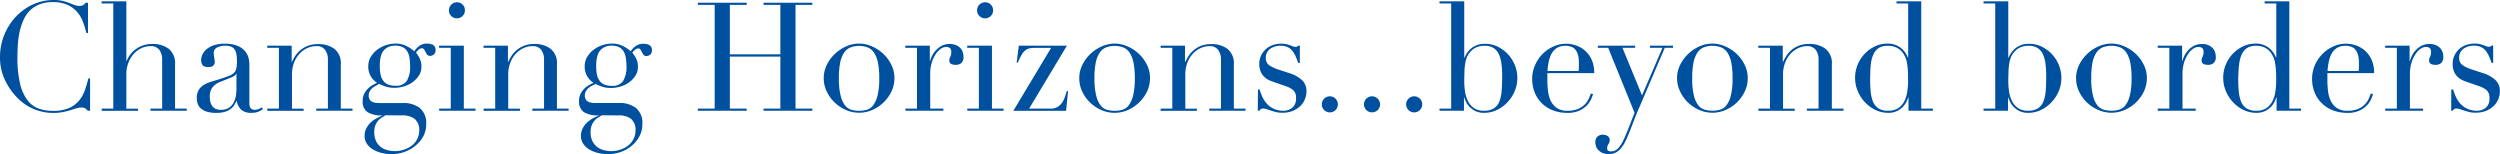 <svg id="レイヤー_1" data-name="レイヤー 1" xmlns="http://www.w3.org/2000/svg" viewBox="0 0 758.21 46.74">
  <title>アートボード 1</title>
  <g>
    <path d="M27.32,33.58h-.69a4.24,4.24,0,0,0-.73-.67,2.23,2.23,0,0,0-1.29-.3,4.92,4.92,0,0,0-1.49.26l-1.85.57A21.21,21.21,0,0,1,19,34a14.75,14.75,0,0,1-2.85.25,15.46,15.46,0,0,1-5.64-1.06,15.21,15.21,0,0,1-5.17-3.45,19.92,19.92,0,0,1-3.77-5.33A16,16,0,0,1,0,17.3,17.84,17.84,0,0,1,4.69,5.2a16.62,16.62,0,0,1,5.2-3.8A15.24,15.24,0,0,1,16.42,0,10.14,10.14,0,0,1,19,.28a15,15,0,0,1,2,.62l1.61.62A4.15,4.15,0,0,0,24,1.79a2.28,2.28,0,0,0,1.31-.29A5.63,5.63,0,0,0,26,.83h.69V10h-.51a28,28,0,0,0-1.05-3.45,9.77,9.77,0,0,0-1.8-3A8.51,8.51,0,0,0,20.4,1.45,10.53,10.53,0,0,0,16,.64a10.59,10.59,0,0,0-4.19.76,8.87,8.87,0,0,0-2.94,2A9.62,9.62,0,0,0,7,6.37,17.31,17.31,0,0,0,5.89,9.91a28.12,28.12,0,0,0-.49,3.78c-.07,1.27-.11,2.47-.11,3.61a34.29,34.29,0,0,0,.78,8,13.4,13.4,0,0,0,2.19,5,7.46,7.46,0,0,0,3.38,2.58,12.44,12.44,0,0,0,4.37.74,12,12,0,0,0,5-.88,8.42,8.42,0,0,0,3-2.27,10.07,10.07,0,0,0,1.75-3.18c.4-1.18.75-2.35,1.06-3.52h.5Z" style="fill: #0050a0"/>
    <path d="M30.82,32.94h3.54V1.06H30.82V.41h7.5V18.49h.09A9.11,9.11,0,0,1,39.19,17a7.37,7.37,0,0,1,1.5-1.71A8.65,8.65,0,0,1,43,13.92a8.12,8.12,0,0,1,3.24-.58,7.87,7.87,0,0,1,4.94,1.47,5.54,5.54,0,0,1,1.91,4.69V32.94h3.55v.64h-11v-.64h3.54V18.08a4.89,4.89,0,0,0-.85-2.95A3.1,3.1,0,0,0,45.63,14a6.32,6.32,0,0,0-2.8.65,7.42,7.42,0,0,0-2.35,1.79,8.52,8.52,0,0,0-1.59,2.72,9.82,9.82,0,0,0-.57,3.4v10.4h3.54v.64h-11Z" style="fill: #0050a0"/>
    <path d="M79.76,33.07a6.21,6.21,0,0,1-1.42.81,5.32,5.32,0,0,1-2,.34,4.49,4.49,0,0,1-3.19-.94,5,5,0,0,1-1.36-2.64h-.09c-.13.27-.29.62-.51,1a4.1,4.1,0,0,1-1,1.2,5.45,5.45,0,0,1-1.77,1,8.52,8.52,0,0,1-2.81.39,9,9,0,0,1-3.08-.43,5,5,0,0,1-1.79-1.08,3.19,3.19,0,0,1-.85-1.45,6,6,0,0,1-.21-1.5,4.63,4.63,0,0,1,.64-2.57A4.69,4.69,0,0,1,62,25.65a11.09,11.09,0,0,1,2.3-.95c.85-.24,1.7-.5,2.56-.78s1.84-.63,2.5-.87a4.47,4.47,0,0,0,1.54-.9,2.67,2.67,0,0,0,.76-1.34,8.93,8.93,0,0,0,.21-2.18,13,13,0,0,0-.14-2,4.22,4.22,0,0,0-.5-1.49,2.39,2.39,0,0,0-1.06-.95,4.47,4.47,0,0,0-1.84-.32,5.33,5.33,0,0,0-2.51.53,1.81,1.81,0,0,0-1,1.73A8.82,8.82,0,0,0,65,17.69a7.22,7.22,0,0,1,.14,1.12,1.45,1.45,0,0,1-.46,1.09,1.88,1.88,0,0,1-1.34.43c-1,0-1.64-.18-1.88-.55A2.49,2.49,0,0,1,61,18.35a4.25,4.25,0,0,1,.46-1.93,4.86,4.86,0,0,1,1.36-1.63,6.78,6.78,0,0,1,2.25-1.13,10.9,10.9,0,0,1,3.11-.41,10.08,10.08,0,0,1,3.54.53,6,6,0,0,1,2.3,1.42,5.19,5.19,0,0,1,1.24,2,7.44,7.44,0,0,1,.37,2.37V31.05a2.8,2.8,0,0,0,.41,1.79,1.53,1.53,0,0,0,1.2.46,3.42,3.42,0,0,0,1.06-.18,4,4,0,0,0,1.06-.55ZM71.71,22.31h-.09c-.06.4-.57.8-1.52,1.2l-3.45,1.38a5,5,0,0,0-2.25,1.67,4.51,4.51,0,0,0-.78,2.7,7.81,7.81,0,0,0,.13,1.42A3.9,3.9,0,0,0,64.26,32a2.82,2.82,0,0,0,1,.95A3.57,3.57,0,0,0,67,33.3a4.28,4.28,0,0,0,2.46-.64,4.23,4.23,0,0,0,1.43-1.61A6.88,6.88,0,0,0,71.55,29a14.25,14.25,0,0,0,.16-2.05Z" style="fill: #0050a0"/>
    <path d="M81.05,32.94h3.54V14.49H81.05v-.64h7.41v4.92h.09c.18-.4.45-.91.8-1.52A8.12,8.12,0,0,1,93.1,14a8.23,8.23,0,0,1,3.36-.62,7.91,7.91,0,0,1,5,1.47,5.56,5.56,0,0,1,1.9,4.69V32.94h3.55v.64h-11v-.64h3.54V18.08a4.89,4.89,0,0,0-.85-2.95A3.1,3.1,0,0,0,95.86,14a6.35,6.35,0,0,0-2.8.65,7.42,7.42,0,0,0-2.35,1.79,8.71,8.71,0,0,0-1.59,2.72,9.82,9.82,0,0,0-.57,3.4v10.4h3.54v.64h-11Z" style="fill: #0050a0"/>
    <path d="M110,30.59a4.6,4.6,0,0,1,.46-2.14,6,6,0,0,1,1.13-1.56A5.94,5.94,0,0,1,113,25.81c.51-.28,1-.51,1.36-.69a5.75,5.75,0,0,1-2.67-5,5.5,5.5,0,0,1,.78-2.9,7.83,7.83,0,0,1,2-2.19,9.46,9.46,0,0,1,5.43-1.81,7.13,7.13,0,0,1,3.56.83,10,10,0,0,1,2.19,1.51,5.49,5.49,0,0,1,1.5-1.61,4,4,0,0,1,2.46-.73,3.76,3.76,0,0,1,1.7.39,1.69,1.69,0,0,1,.78,1.68,1.49,1.49,0,0,1-.53,1.24,1.7,1.7,0,0,1-1.08.41,1.08,1.08,0,0,1-.92-.36,4.9,4.9,0,0,1-.48-.79c-.14-.27-.29-.53-.44-.78a.77.77,0,0,0-.69-.37,1.5,1.5,0,0,0-.94.39,4.83,4.83,0,0,0-.85.9,10.88,10.88,0,0,1,1,1.57,5.37,5.37,0,0,1,.65,2.76,4.83,4.83,0,0,1-.69,2.53,7.4,7.4,0,0,1-1.82,2,8.46,8.46,0,0,1-2.62,1.36,10,10,0,0,1-3.06.48,8.25,8.25,0,0,1-2.81-.44,17.84,17.84,0,0,1-1.84-.76L114,26a4.82,4.82,0,0,0-1.06.69,3.67,3.67,0,0,0-.8,1,2.57,2.57,0,0,0-.32,1.31,2.25,2.25,0,0,0,.27,1.15,1.83,1.83,0,0,0,.72.69,3.29,3.29,0,0,0,1,.32,7.06,7.06,0,0,0,1.15.09h7.26a8,8,0,0,1,5.13,1.54,5.86,5.86,0,0,1,1.91,4.86,7.81,7.81,0,0,1-.87,3.68A9.62,9.62,0,0,1,126,44.18a10.49,10.49,0,0,1-3.33,1.89,11.66,11.66,0,0,1-3.86.67,12.09,12.09,0,0,1-3.29-.42,9.23,9.23,0,0,1-2.6-1.12,5.6,5.6,0,0,1-1.73-1.73,4.25,4.25,0,0,1-.62-2.25,5,5,0,0,1,.48-2.19,6.64,6.64,0,0,1,1.25-1.75A8.31,8.31,0,0,1,114,36a14.66,14.66,0,0,1,1.93-.92V35a8,8,0,0,1-4.48-1A3.78,3.78,0,0,1,110,30.59Zm6.9,4.37-1.22.76a4.47,4.47,0,0,0-1.1,1,4.76,4.76,0,0,0-.79,1.4,6.94,6.94,0,0,0,.28,4.74,5.27,5.27,0,0,0,1.47,1.75,5.66,5.66,0,0,0,2,.94,9.17,9.17,0,0,0,2.17.28,8.53,8.53,0,0,0,3-.51A7.58,7.58,0,0,0,125.09,44a5.9,5.9,0,0,0,1.52-2,5.3,5.3,0,0,0,.53-2.3,4.36,4.36,0,0,0-1.4-3.66A6.17,6.17,0,0,0,121.9,35ZM124.38,20a15.58,15.58,0,0,0-.14-2.14,6.32,6.32,0,0,0-.57-2,3.46,3.46,0,0,0-1.34-1.45,4.62,4.62,0,0,0-2.41-.55,4.36,4.36,0,0,0-3.54,1.43c-.8.95-1.2,2.51-1.2,4.69a13.27,13.27,0,0,0,.21,2.48,4.88,4.88,0,0,0,.76,1.91,3.44,3.44,0,0,0,1.47,1.22A5.68,5.68,0,0,0,120,26a3.81,3.81,0,0,0,3.4-1.5A8.21,8.21,0,0,0,124.38,20Z" style="fill: #0050a0"/>
    <path d="M133.17,32.94h3.54V14.49h-3.54v-.64h7.5V32.94h3.54v.64h-11Zm3-29.81A2.42,2.42,0,0,1,138.6.69a2.36,2.36,0,0,1,1.72.71A2.34,2.34,0,0,1,141,3.13a2.32,2.32,0,0,1-.71,1.72,2.43,2.43,0,0,1-3.45,0A2.36,2.36,0,0,1,136.16,3.13Z" style="fill: #0050a0"/>
    <path d="M146.65,32.94h3.54V14.49h-3.54v-.64h7.4v4.92h.09c.19-.4.46-.91.81-1.52a7.76,7.76,0,0,1,1.45-1.79,8.1,8.1,0,0,1,2.3-1.5,8.23,8.23,0,0,1,3.36-.62A7.87,7.87,0,0,1,167,14.81a5.56,5.56,0,0,1,1.91,4.69V32.94h3.54v.64h-11v-.64H165V18.08a4.82,4.82,0,0,0-.85-2.95A3.09,3.09,0,0,0,161.46,14a6.4,6.4,0,0,0-2.81.65,7.38,7.38,0,0,0-2.34,1.79,8.34,8.34,0,0,0-1.59,2.72,9.59,9.59,0,0,0-.58,3.4v10.4h3.55v.64h-11Z" style="fill: #0050a0"/>
    <path d="M175.62,30.59a4.72,4.72,0,0,1,.46-2.14,6.25,6.25,0,0,1,1.13-1.56,6,6,0,0,1,1.43-1.08c.5-.28,1-.51,1.36-.69a5.75,5.75,0,0,1-2.67-5,5.5,5.5,0,0,1,.78-2.9,7.68,7.68,0,0,1,2-2.19,9,9,0,0,1,2.64-1.35,9.15,9.15,0,0,1,2.79-.46,7.15,7.15,0,0,1,3.56.83,10,10,0,0,1,2.19,1.51A5.45,5.45,0,0,1,192.76,14a4,4,0,0,1,2.46-.73,3.76,3.76,0,0,1,1.7.39,1.7,1.7,0,0,1,.79,1.68,1.49,1.49,0,0,1-.53,1.24,1.74,1.74,0,0,1-1.08.41,1.08,1.08,0,0,1-.92-.36,5,5,0,0,1-.49-.79c-.14-.27-.28-.53-.44-.78a.77.77,0,0,0-.69-.37,1.52,1.52,0,0,0-.94.39,5.18,5.18,0,0,0-.85.9,10,10,0,0,1,1.06,1.57,5.37,5.37,0,0,1,.64,2.76,4.83,4.83,0,0,1-.69,2.53,7.36,7.36,0,0,1-1.81,2,8.62,8.62,0,0,1-2.63,1.36,9.87,9.87,0,0,1-3.05.48,8.21,8.21,0,0,1-2.81-.44,16.94,16.94,0,0,1-1.84-.76l-1.08.51a4.39,4.39,0,0,0-1.06.69,3.67,3.67,0,0,0-.8,1,2.58,2.58,0,0,0-.33,1.31,2.15,2.15,0,0,0,.28,1.15,1.74,1.74,0,0,0,.71.69,3.29,3.29,0,0,0,1,.32,7.15,7.15,0,0,0,1.15.09h7.27a8,8,0,0,1,5.13,1.54,5.89,5.89,0,0,1,1.91,4.86,7.69,7.69,0,0,1-.88,3.68,9.44,9.44,0,0,1-2.32,2.87,10.65,10.65,0,0,1-3.34,1.89,11.57,11.57,0,0,1-3.86.67,12.14,12.14,0,0,1-3.29-.42,9.36,9.36,0,0,1-2.6-1.12,5.56,5.56,0,0,1-1.72-1.73,4.17,4.17,0,0,1-.62-2.25,5,5,0,0,1,.48-2.19,6.61,6.61,0,0,1,1.24-1.75A8.38,8.38,0,0,1,179.63,36a14.08,14.08,0,0,1,1.93-.92V35a8.1,8.1,0,0,1-4.49-1A3.8,3.8,0,0,1,175.62,30.59Zm6.9,4.37-1.21.76a4.34,4.34,0,0,0-1.11,1,5,5,0,0,0-.78,1.4,5.77,5.77,0,0,0-.3,2,5.71,5.71,0,0,0,.58,2.74,5.15,5.15,0,0,0,1.47,1.75,5.58,5.58,0,0,0,2,.94,9.15,9.15,0,0,0,2.16.28,8.45,8.45,0,0,0,3-.51A7.63,7.63,0,0,0,190.69,44a6,6,0,0,0,1.52-2,5.3,5.3,0,0,0,.53-2.3A4.33,4.33,0,0,0,191.33,36,6.13,6.13,0,0,0,187.49,35ZM190,20a17.34,17.34,0,0,0-.14-2.14,6.07,6.07,0,0,0-.58-2,3.43,3.43,0,0,0-1.33-1.45,4.65,4.65,0,0,0-2.41-.55A4.38,4.38,0,0,0,182,15.32c-.79.95-1.19,2.51-1.19,4.69a14.23,14.23,0,0,0,.2,2.48,5,5,0,0,0,.76,1.91,3.44,3.44,0,0,0,1.47,1.22,5.71,5.71,0,0,0,2.35.42,3.78,3.78,0,0,0,3.4-1.5A8.12,8.12,0,0,0,190,20Z" style="fill: #0050a0"/>
    <path d="M211.64,32.94h5.11V1.47h-5.11V.83h14.82v.64h-5.11v15h15.32v-15h-5.11V.83h14.81v.64h-5.1V32.94h5.1v.64H231.56v-.64h5.11V17.16H221.35V32.94h5.11v.64H211.64Z" style="fill: #0050a0"/>
    <path d="M249.82,23.74a9,9,0,0,1,1-4.19,11.65,11.65,0,0,1,2.53-3.34A11.78,11.78,0,0,1,256.79,14a9.4,9.4,0,0,1,7.5,0,11.78,11.78,0,0,1,3.45,2.18,11.65,11.65,0,0,1,2.53,3.34,9,9,0,0,1,1,4.19,9.33,9.33,0,0,1-.92,4.07,11.49,11.49,0,0,1-2.42,3.33,11.63,11.63,0,0,1-3.42,2.26,10,10,0,0,1-7.92,0,11.63,11.63,0,0,1-3.42-2.26,11.49,11.49,0,0,1-2.42-3.33A9.33,9.33,0,0,1,249.82,23.74Zm4.6,0a21.07,21.07,0,0,0,.51,5.19,8.07,8.07,0,0,0,1.33,3,3.89,3.89,0,0,0,1.93,1.36,8.79,8.79,0,0,0,4.7,0,3.89,3.89,0,0,0,1.93-1.36,8.07,8.07,0,0,0,1.33-3,21.07,21.07,0,0,0,.51-5.19,24.06,24.06,0,0,0-.37-4.63,8.64,8.64,0,0,0-1.13-3,4.27,4.27,0,0,0-1.91-1.68,7.46,7.46,0,0,0-5.42,0,4.27,4.27,0,0,0-1.91,1.68,8.64,8.64,0,0,0-1.13,3A24.06,24.06,0,0,0,254.42,23.74Z" style="fill: #0050a0"/>
    <path d="M274.57,32.94h3.54V14.49h-3.54v-.64H282v4.64h.09a8.73,8.73,0,0,1,.6-1.56,6.8,6.8,0,0,1,1.15-1.68,6.52,6.52,0,0,1,1.77-1.36,5.22,5.22,0,0,1,2.5-.55,4.51,4.51,0,0,1,1.84.35,4,4,0,0,1,1.29.87,3.26,3.26,0,0,1,.74,1.22,4.44,4.44,0,0,1,.23,1.38,2.38,2.38,0,0,1-.69,2,2.64,2.64,0,0,1-1.61.51c-1.35,0-2-.43-2-1.29a2,2,0,0,1,.1-.67c.06-.17.13-.33.2-.5a3.54,3.54,0,0,0,.21-.58,3.58,3.58,0,0,0,.09-.92c0-1-.53-1.47-1.61-1.47a2.82,2.82,0,0,0-1.56.55,5.82,5.82,0,0,0-1.54,1.61,10,10,0,0,0-1.2,2.56,11.12,11.12,0,0,0-.48,3.42V32.94h4v.64h-11.5Z" style="fill: #0050a0"/>
    <path d="M293.34,32.94h3.54V14.49h-3.54v-.64h7.5V32.94h3.54v.64h-11Zm3-29.81A2.42,2.42,0,0,1,298.77.69a2.36,2.36,0,0,1,1.72.71,2.34,2.34,0,0,1,.71,1.73,2.32,2.32,0,0,1-.71,1.72,2.43,2.43,0,0,1-3.45,0A2.36,2.36,0,0,1,296.33,3.13Z" style="fill: #0050a0"/>
    <path d="M309,13.85h14.58L312.11,32.94h6.48a4.13,4.13,0,0,0,2.19-.53,4.64,4.64,0,0,0,1.38-1.34,6.8,6.8,0,0,0,.82-1.72c.2-.62.4-1.2.58-1.75h.37l-.6,6h-16l11.46-19.09h-4c-.77,0-1.43,0-2,.07a3.48,3.48,0,0,0-1.54.48A4.16,4.16,0,0,0,310,16.38,15.54,15.54,0,0,0,308.7,19h-.37Z" style="fill: #0050a0"/>
    <path d="M327.33,23.74a9,9,0,0,1,1-4.19,11.65,11.65,0,0,1,2.53-3.34A11.78,11.78,0,0,1,334.3,14a9.4,9.4,0,0,1,7.5,0,11.78,11.78,0,0,1,3.45,2.18,11.65,11.65,0,0,1,2.53,3.34,9,9,0,0,1,1,4.19,9.33,9.33,0,0,1-.92,4.07,11.49,11.49,0,0,1-2.42,3.33A11.63,11.63,0,0,1,342,33.4a10,10,0,0,1-7.92,0,11.63,11.63,0,0,1-3.42-2.26,11.31,11.31,0,0,1-2.42-3.33A9.33,9.33,0,0,1,327.33,23.74Zm4.6,0a21.07,21.07,0,0,0,.51,5.19,7.91,7.91,0,0,0,1.33,3,3.89,3.89,0,0,0,1.93,1.36,8.79,8.79,0,0,0,4.7,0,3.89,3.89,0,0,0,1.93-1.36,8.07,8.07,0,0,0,1.33-3,21.07,21.07,0,0,0,.51-5.19,24.89,24.89,0,0,0-.37-4.63,8.64,8.64,0,0,0-1.13-3,4.27,4.27,0,0,0-1.91-1.68,7.46,7.46,0,0,0-5.42,0,4.27,4.27,0,0,0-1.91,1.68,8.45,8.45,0,0,0-1.13,3A24.06,24.06,0,0,0,331.93,23.74Z" style="fill: #0050a0"/>
    <path d="M352,32.94h3.54V14.49H352v-.64h7.4v4.92h.1c.18-.4.45-.91.8-1.52A8.12,8.12,0,0,1,364,14a8.23,8.23,0,0,1,3.36-.62,7.87,7.87,0,0,1,4.94,1.47,5.56,5.56,0,0,1,1.91,4.69V32.94h3.54v.64h-11v-.64h3.55V18.08a4.82,4.82,0,0,0-.86-2.95A3.07,3.07,0,0,0,366.8,14a6.4,6.4,0,0,0-2.81.65,7.38,7.38,0,0,0-2.34,1.79,8.34,8.34,0,0,0-1.59,2.72,9.82,9.82,0,0,0-.57,3.4v10.4H363v.64H352Z" style="fill: #0050a0"/>
    <path d="M381.52,27.14h.5a19,19,0,0,0,.83,2.23,8,8,0,0,0,1.36,2.07,6.51,6.51,0,0,0,5.08,2.14,4.12,4.12,0,0,0,2.62-.9,3.47,3.47,0,0,0,1.15-2.92,3,3,0,0,0-.89-2.46,7.28,7.28,0,0,0-2.1-1.13l-3.58-1.24q-.69-.22-1.5-.57a5.23,5.23,0,0,1-1.49-1,4.61,4.61,0,0,1-1.13-1.59,6.05,6.05,0,0,1-.44-2.48,5.6,5.6,0,0,1,.51-2.39A6.19,6.19,0,0,1,383.82,15a6.09,6.09,0,0,1,2.09-1.29,7.38,7.38,0,0,1,2.65-.46,6.57,6.57,0,0,1,1.63.16c.41.11.77.21,1.08.32l.83.32a2.11,2.11,0,0,0,.87.16.81.81,0,0,0,.74-.36h.51v5.24h-.51a19.65,19.65,0,0,0-.74-1.95,7.29,7.29,0,0,0-1-1.68,4,4,0,0,0-1.42-1.15,4.5,4.5,0,0,0-2-.42,5.29,5.29,0,0,0-3.43,1,3.24,3.24,0,0,0-1.22,2.65,2.6,2.6,0,0,0,1,2.23,11,11,0,0,0,3.05,1.4l3.36,1.1a9.66,9.66,0,0,1,3.54,2,4.43,4.43,0,0,1,1.38,3.4,6.51,6.51,0,0,1-.48,2.44,6,6,0,0,1-1.42,2.09,7.34,7.34,0,0,1-2.3,1.45,8.18,8.18,0,0,1-3.11.55,7.8,7.8,0,0,1-1.86-.2c-.57-.14-1.09-.29-1.57-.44l-1.31-.44a3.29,3.29,0,0,0-1.1-.2,1.09,1.09,0,0,0-.74.2,2.47,2.47,0,0,0-.37.44h-.5Z" style="fill: #0050a0"/>
    <path d="M400.89,31.65a2.42,2.42,0,0,1,2.43-2.44,2.44,2.44,0,0,1,1.73,4.16,2.43,2.43,0,0,1-3.45,0A2.32,2.32,0,0,1,400.89,31.65Z" style="fill: #0050a0"/>
    <path d="M413.67,31.65a2.44,2.44,0,0,1,2.44-2.44,2.44,2.44,0,0,1,1.73,4.16,2.45,2.45,0,0,1-4.17-1.72Z" style="fill: #0050a0"/>
    <path d="M426.46,31.65a2.44,2.44,0,0,1,4.16-1.73,2.44,2.44,0,1,1-4.16,1.73Z" style="fill: #0050a0"/>
    <path d="M436.58,32.94h3.54V1.06h-3.54V.41h7.5V17.53h.09a6.76,6.76,0,0,1,2.21-3,6.37,6.37,0,0,1,4.09-1.24,8.39,8.39,0,0,1,3.73.85,10.86,10.86,0,0,1,3.08,2.25,10.63,10.63,0,0,1,2.12,3.29,10.28,10.28,0,0,1,.78,4,10.17,10.17,0,0,1-.81,4A11.09,11.09,0,0,1,457.19,31a10.56,10.56,0,0,1-3.2,2.35,8.77,8.77,0,0,1-3.84.87,6,6,0,0,1-2.64-.52,6.65,6.65,0,0,1-1.8-1.27,5.92,5.92,0,0,1-1.08-1.52,12.78,12.78,0,0,1-.55-1.33H444v4h-7.41Zm19-9.89a28.83,28.83,0,0,0-.23-3.8,9.27,9.27,0,0,0-.81-2.87,4.27,4.27,0,0,0-1.61-1.84,4.92,4.92,0,0,0-2.64-.65,5.85,5.85,0,0,0-2.81.6A5.55,5.55,0,0,0,445.69,16a5.68,5.68,0,0,0-.81,1.38,9.3,9.3,0,0,0-.48,1.75,17.73,17.73,0,0,0-.25,2.32c0,.87-.07,1.91-.07,3.1a22.52,22.52,0,0,0,.23,3.13,9.48,9.48,0,0,0,.87,2.92A5.57,5.57,0,0,0,447,32.75a5.29,5.29,0,0,0,3.1.83,5.37,5.37,0,0,0,3-.74,4.46,4.46,0,0,0,1.65-2.11,11,11,0,0,0,.69-3.34C455.53,26.09,455.58,24.64,455.58,23.05Z" style="fill: #0050a0"/>
    <path d="M469.29,22.17c0,.31,0,.62,0,.95s0,.72,0,1.21a29.48,29.48,0,0,0,.18,3.18,9.89,9.89,0,0,0,.81,3,5.61,5.61,0,0,0,1.84,2.21,5.45,5.45,0,0,0,3.24.87,8.08,8.08,0,0,0,3.34-.6,6.2,6.2,0,0,0,2.07-1.45,6.45,6.45,0,0,0,1.13-1.72c.24-.58.42-1.06.55-1.43l.69.14a15.28,15.28,0,0,1-.53,1.45,6.64,6.64,0,0,1-1.24,1.88,7.53,7.53,0,0,1-2.3,1.66,8.47,8.47,0,0,1-3.75.71,12,12,0,0,1-4.26-.73,9.75,9.75,0,0,1-3.38-2.12,9.49,9.49,0,0,1-2.21-3.29,11.13,11.13,0,0,1-.78-4.25,10,10,0,0,1,.81-3.93,10.91,10.91,0,0,1,5.49-5.75,9.3,9.3,0,0,1,4.05-.9,9.16,9.16,0,0,1,2.76.46,8,8,0,0,1,4.85,4.23,9.41,9.41,0,0,1,.85,4.23Zm9.47-.64a8.72,8.72,0,0,0,.09-1.2V19.18a9.23,9.23,0,0,0-.29-2.57,4.21,4.21,0,0,0-.83-1.61,2.86,2.86,0,0,0-1.29-.85,5.11,5.11,0,0,0-1.63-.26,4.88,4.88,0,0,0-2.58.62,4.72,4.72,0,0,0-1.61,1.68,8.7,8.7,0,0,0-.9,2.44,19,19,0,0,0-.39,2.9Z" style="fill: #0050a0"/>
    <path d="M484.65,13.85h11.27v.64h-3.86L498,28.93l6.21-14.44h-3.82v-.64h7v.64h-2.48l-7.59,17.76c-.59,1.31-1.14,2.64-1.66,4s-1,2.67-1.56,4a30.52,30.52,0,0,1-1.29,2.9,9.21,9.21,0,0,1-1.36,2,5.12,5.12,0,0,1-1.54,1.18,4.49,4.49,0,0,1-1.93.39,4.65,4.65,0,0,1-2.14-.42,4,4,0,0,1-1.27-1,2.87,2.87,0,0,1-.59-1.15,4.25,4.25,0,0,1-.14-1,2.18,2.18,0,0,1,.64-1.72,2.29,2.29,0,0,1,1.57-.58,4.48,4.48,0,0,1,.69.07,2.23,2.23,0,0,1,.69.26,1.86,1.86,0,0,1,.55.5,1.35,1.35,0,0,1,.23.78,2.13,2.13,0,0,1-.39,1.22,2.24,2.24,0,0,0-.39,1.27c0,.4.1.66.32.78a1.76,1.76,0,0,0,.87.18,2.75,2.75,0,0,0,1.36-.34,4.21,4.21,0,0,0,1.22-1.13,10.9,10.9,0,0,0,1.19-2c.4-.85.85-1.88,1.34-3.11l2-5.15-8-19.69h-3.17Z" style="fill: #0050a0"/>
    <path d="M508.62,23.74a9.16,9.16,0,0,1,1-4.19,11.68,11.68,0,0,1,2.54-3.34A11.53,11.53,0,0,1,515.59,14a9.38,9.38,0,0,1,7.49,0,11.53,11.53,0,0,1,3.45,2.18,11.65,11.65,0,0,1,2.53,3.34,9,9,0,0,1,1,4.19,9.19,9.19,0,0,1-.92,4.07,11.46,11.46,0,0,1-2.41,3.33,11.68,11.68,0,0,1-3.43,2.26,9.95,9.95,0,0,1-7.91,0A11.68,11.68,0,0,1,512,31.14a11.28,11.28,0,0,1-2.41-3.33A9.19,9.19,0,0,1,508.62,23.74Zm4.6,0a21.14,21.14,0,0,0,.5,5.19,7.91,7.91,0,0,0,1.34,3A3.85,3.85,0,0,0,517,33.26a8.75,8.75,0,0,0,4.69,0,3.85,3.85,0,0,0,1.93-1.36,8.07,8.07,0,0,0,1.34-3,21.65,21.65,0,0,0,.5-5.19,24.06,24.06,0,0,0-.37-4.63,8.65,8.65,0,0,0-1.12-3,4.38,4.38,0,0,0-1.91-1.68,7.48,7.48,0,0,0-5.43,0,4.32,4.32,0,0,0-1.91,1.68,8.84,8.84,0,0,0-1.13,3A25,25,0,0,0,513.22,23.74Z" style="fill: #0050a0"/>
    <path d="M533.27,32.94h3.54V14.49h-3.54v-.64h7.41v4.92h.09a16.24,16.24,0,0,1,.81-1.52A8,8,0,0,1,543,15.46a7.85,7.85,0,0,1,5.66-2.12,7.9,7.9,0,0,1,5,1.47,5.56,5.56,0,0,1,1.91,4.69V32.94h3.54v.64H548v-.64h3.54V18.08a4.82,4.82,0,0,0-.85-2.95A3.1,3.1,0,0,0,548.08,14a6.35,6.35,0,0,0-2.8.65,7.54,7.54,0,0,0-2.35,1.79,8.5,8.5,0,0,0-1.58,2.72,9.59,9.59,0,0,0-.58,3.4v10.4h3.54v.64h-11Z" style="fill: #0050a0"/>
    <path d="M575.18.41h7.5V32.94h3.54v.64h-7.41v-4h-.09a12.78,12.78,0,0,1-.55,1.33,5.92,5.92,0,0,1-1.08,1.52,6.65,6.65,0,0,1-1.8,1.27,6,6,0,0,1-2.64.52,8.77,8.77,0,0,1-3.84-.87,10.56,10.56,0,0,1-3.2-2.35,11.09,11.09,0,0,1-2.18-3.38,10.17,10.17,0,0,1-.81-4,10.28,10.28,0,0,1,.78-4,10.57,10.57,0,0,1,5.2-5.54,8.39,8.39,0,0,1,3.73-.85,6.37,6.37,0,0,1,4.09,1.24,6.76,6.76,0,0,1,2.21,3h.09V1.06h-3.54Zm-8,22.64c0,1.59,0,3,.14,4.34a11,11,0,0,0,.69,3.34,4.46,4.46,0,0,0,1.65,2.11,5.36,5.36,0,0,0,3,.74,5.3,5.3,0,0,0,3.11-.83,5.57,5.57,0,0,0,1.82-2.14,9.48,9.48,0,0,0,.87-2.92,22.52,22.52,0,0,0,.23-3.13c0-1.19,0-2.23-.07-3.1a19.64,19.64,0,0,0-.25-2.32,7.93,7.93,0,0,0-.51-1.75,7.21,7.21,0,0,0-.78-1.38,5.55,5.55,0,0,0-1.79-1.52,5.88,5.88,0,0,0-2.81-.6,5,5,0,0,0-2.65.65,4.31,4.31,0,0,0-1.6,1.84,9.27,9.27,0,0,0-.81,2.87A28.83,28.83,0,0,0,567.22,23.05Z" style="fill: #0050a0"/>
    <path d="M601.58,32.94h3.54V1.06h-3.54V.41h7.5V17.53h.09a6.76,6.76,0,0,1,2.21-3,6.37,6.37,0,0,1,4.09-1.24,8.39,8.39,0,0,1,3.73.85,10.86,10.86,0,0,1,3.08,2.25,10.63,10.63,0,0,1,2.12,3.29,10.28,10.28,0,0,1,.78,4,10.17,10.17,0,0,1-.81,4A11.09,11.09,0,0,1,622.19,31a10.56,10.56,0,0,1-3.2,2.35,8.77,8.77,0,0,1-3.84.87,6,6,0,0,1-2.64-.52,6.65,6.65,0,0,1-1.8-1.27,5.92,5.92,0,0,1-1.08-1.52,12.78,12.78,0,0,1-.55-1.33H609v4h-7.41Zm19-9.89a28.83,28.83,0,0,0-.23-3.8,9.27,9.27,0,0,0-.81-2.87,4.27,4.27,0,0,0-1.61-1.84,4.92,4.92,0,0,0-2.64-.65,5.85,5.85,0,0,0-2.81.6A5.55,5.55,0,0,0,610.69,16a5.68,5.68,0,0,0-.81,1.38,9.3,9.3,0,0,0-.48,1.75,17.73,17.73,0,0,0-.25,2.32c0,.87-.07,1.91-.07,3.1a22.52,22.52,0,0,0,.23,3.13,9.48,9.48,0,0,0,.87,2.92A5.57,5.57,0,0,0,612,32.75a5.29,5.29,0,0,0,3.1.83,5.37,5.37,0,0,0,3-.74,4.46,4.46,0,0,0,1.65-2.11,11,11,0,0,0,.69-3.34C620.53,26.09,620.58,24.64,620.58,23.05Z" style="fill: #0050a0"/>
    <path d="M629.64,23.74a9,9,0,0,1,1-4.19,11.65,11.65,0,0,1,2.53-3.34A11.78,11.78,0,0,1,636.61,14a9.4,9.4,0,0,1,7.5,0,11.58,11.58,0,0,1,6,5.52,9,9,0,0,1,1,4.19,9.33,9.33,0,0,1-.92,4.07,11.49,11.49,0,0,1-2.42,3.33,11.68,11.68,0,0,1-3.43,2.26,9.95,9.95,0,0,1-7.91,0A11.5,11.5,0,0,1,633,31.14a11.31,11.31,0,0,1-2.42-3.33A9.33,9.33,0,0,1,629.64,23.74Zm4.6,0a21.07,21.07,0,0,0,.51,5.19,7.91,7.91,0,0,0,1.33,3A3.89,3.89,0,0,0,638,33.26a8.55,8.55,0,0,0,2.35.32,8.43,8.43,0,0,0,2.34-.32,3.92,3.92,0,0,0,1.94-1.36,8.07,8.07,0,0,0,1.33-3,21.07,21.07,0,0,0,.51-5.19,24.89,24.89,0,0,0-.37-4.63,8.64,8.64,0,0,0-1.13-3,4.27,4.27,0,0,0-1.91-1.68,7.46,7.46,0,0,0-5.42,0,4.27,4.27,0,0,0-1.91,1.68,8.45,8.45,0,0,0-1.13,3A24.06,24.06,0,0,0,634.24,23.74Z" style="fill: #0050a0"/>
    <path d="M654.39,32.94h3.54V14.49h-3.54v-.64h7.41v4.64h.09a9.44,9.44,0,0,1,.59-1.56,6.85,6.85,0,0,1,1.16-1.68,6.52,6.52,0,0,1,1.77-1.36,5.22,5.22,0,0,1,2.5-.55,4.51,4.51,0,0,1,1.84.35,4.06,4.06,0,0,1,1.29.87,3.26,3.26,0,0,1,.74,1.22,4.44,4.44,0,0,1,.23,1.38,2.38,2.38,0,0,1-.69,2,2.64,2.64,0,0,1-1.61.51c-1.35,0-2-.43-2-1.29a2,2,0,0,1,.09-.67c.07-.17.13-.33.21-.5a3.54,3.54,0,0,0,.21-.58,3.58,3.58,0,0,0,.09-.92c0-1-.54-1.47-1.61-1.47a2.82,2.82,0,0,0-1.56.55,5.82,5.82,0,0,0-1.54,1.61,10,10,0,0,0-1.2,2.56,11.12,11.12,0,0,0-.48,3.42V32.94h4v.64h-11.5Z" style="fill: #0050a0"/>
    <path d="M686.82.41h7.5V32.94h3.54v.64h-7.41v-4h-.09a12.78,12.78,0,0,1-.55,1.33,5.92,5.92,0,0,1-1.08,1.52,6.65,6.65,0,0,1-1.8,1.27,6,6,0,0,1-2.64.52,8.77,8.77,0,0,1-3.84-.87,10.56,10.56,0,0,1-3.2-2.35,11.09,11.09,0,0,1-2.18-3.38,10.17,10.17,0,0,1-.81-4,10.28,10.28,0,0,1,.78-4,10.57,10.57,0,0,1,5.2-5.54,8.39,8.39,0,0,1,3.73-.85,6.37,6.37,0,0,1,4.09,1.24,6.76,6.76,0,0,1,2.21,3h.09V1.06h-3.54Zm-8,22.64c0,1.59,0,3,.14,4.34a11,11,0,0,0,.69,3.34,4.46,4.46,0,0,0,1.65,2.11,5.36,5.36,0,0,0,3,.74,5.3,5.3,0,0,0,3.11-.83,5.57,5.57,0,0,0,1.82-2.14,9.48,9.48,0,0,0,.87-2.92,22.52,22.52,0,0,0,.23-3.13c0-1.19,0-2.23-.07-3.1a17.73,17.73,0,0,0-.25-2.32,7.42,7.42,0,0,0-.51-1.75,7.21,7.21,0,0,0-.78-1.38A5.55,5.55,0,0,0,687,14.49a5.88,5.88,0,0,0-2.81-.6,4.92,4.92,0,0,0-2.64.65,4.27,4.27,0,0,0-1.61,1.84,9.27,9.27,0,0,0-.81,2.87A28.83,28.83,0,0,0,678.86,23.05Z" style="fill: #0050a0"/>
    <path d="M705.86,22.17c0,.31,0,.62,0,.95s0,.72,0,1.21a29.48,29.48,0,0,0,.18,3.18,9.34,9.34,0,0,0,.81,3,5.53,5.53,0,0,0,1.84,2.21,5.45,5.45,0,0,0,3.24.87,8,8,0,0,0,3.33-.6,6,6,0,0,0,2.07-1.45,6.21,6.21,0,0,0,1.13-1.72c.25-.58.43-1.06.55-1.43l.69.14a12.89,12.89,0,0,1-.53,1.45,6.43,6.43,0,0,1-1.24,1.88,7.41,7.41,0,0,1-2.3,1.66,8.44,8.44,0,0,1-3.75.71,12,12,0,0,1-4.25-.73,9.65,9.65,0,0,1-3.38-2.12A9.49,9.49,0,0,1,702,28.08a11.13,11.13,0,0,1-.78-4.25,9.94,9.94,0,0,1,.8-3.93,11.15,11.15,0,0,1,2.21-3.39,10.83,10.83,0,0,1,3.29-2.36,9.11,9.11,0,0,1,6.81-.44,8.12,8.12,0,0,1,2.73,1.49,8.23,8.23,0,0,1,2.12,2.74,9.41,9.41,0,0,1,.85,4.23Zm9.48-.64a8.72,8.72,0,0,0,.09-1.2V19.18a9.19,9.19,0,0,0-.3-2.57A4.21,4.21,0,0,0,714.3,15a2.83,2.83,0,0,0-1.28-.85,5.17,5.17,0,0,0-1.64-.26,4.87,4.87,0,0,0-2.57.62,4.55,4.55,0,0,0-1.61,1.68,8.7,8.7,0,0,0-.9,2.44,19,19,0,0,0-.39,2.9Z" style="fill: #0050a0"/>
    <path d="M723.39,32.94h3.54V14.49h-3.54v-.64h7.4v4.64h.1a9.44,9.44,0,0,1,.59-1.56,7.08,7.08,0,0,1,1.15-1.68,6.67,6.67,0,0,1,1.77-1.36,5.29,5.29,0,0,1,2.51-.55,4.51,4.51,0,0,1,1.84.35,4.06,4.06,0,0,1,1.29.87,3.26,3.26,0,0,1,.74,1.22,4.44,4.44,0,0,1,.23,1.38,2.38,2.38,0,0,1-.69,2,2.64,2.64,0,0,1-1.61.51c-1.35,0-2-.43-2-1.29a2,2,0,0,1,.09-.67c.07-.17.13-.33.21-.5a3.54,3.54,0,0,0,.21-.58,3.58,3.58,0,0,0,.09-.92c0-1-.54-1.47-1.61-1.47a2.82,2.82,0,0,0-1.56.55,5.84,5.84,0,0,0-1.55,1.61A10.31,10.31,0,0,0,731.37,19a11.12,11.12,0,0,0-.48,3.42V32.94h4v.64h-11.5Z" style="fill: #0050a0"/>
    <path d="M743.44,27.14H744a16,16,0,0,0,.83,2.23,7.93,7.93,0,0,0,1.35,2.07,6.72,6.72,0,0,0,2.1,1.54,6.81,6.81,0,0,0,3,.6,4.14,4.14,0,0,0,2.62-.9A3.47,3.47,0,0,0,755,29.76a3,3,0,0,0-.9-2.46A7.22,7.22,0,0,0,752,26.17l-3.59-1.24c-.46-.15-1-.34-1.49-.57a5.28,5.28,0,0,1-1.5-1,4.75,4.75,0,0,1-1.13-1.59,6.07,6.07,0,0,1-.43-2.48,5.75,5.75,0,0,1,.5-2.39,6.1,6.1,0,0,1,3.48-3.22,7.32,7.32,0,0,1,2.64-.46,6.52,6.52,0,0,1,1.63.16c.42.11.78.21,1.09.32l.82.32a2.16,2.16,0,0,0,.88.16.8.8,0,0,0,.73-.36h.51v5.24h-.51a19.61,19.61,0,0,0-.73-1.95,8.09,8.09,0,0,0-1-1.68,4,4,0,0,0-1.43-1.15,4.47,4.47,0,0,0-2-.42,5.33,5.33,0,0,0-3.43,1,3.23,3.23,0,0,0-1.21,2.65,2.59,2.59,0,0,0,1,2.23,11,11,0,0,0,3.06,1.4l3.36,1.1a9.66,9.66,0,0,1,3.54,2,4.43,4.43,0,0,1,1.38,3.4,6.51,6.51,0,0,1-.48,2.44,6,6,0,0,1-1.43,2.09,7.34,7.34,0,0,1-2.3,1.45,8.12,8.12,0,0,1-3.1.55A7.83,7.83,0,0,1,749,34c-.56-.14-1.09-.29-1.56-.44s-.91-.3-1.31-.44a3.35,3.35,0,0,0-1.11-.2,1.06,1.06,0,0,0-.73.2,1.84,1.84,0,0,0-.37.44h-.51Z" style="fill: #0050a0"/>
  </g>
</svg>

